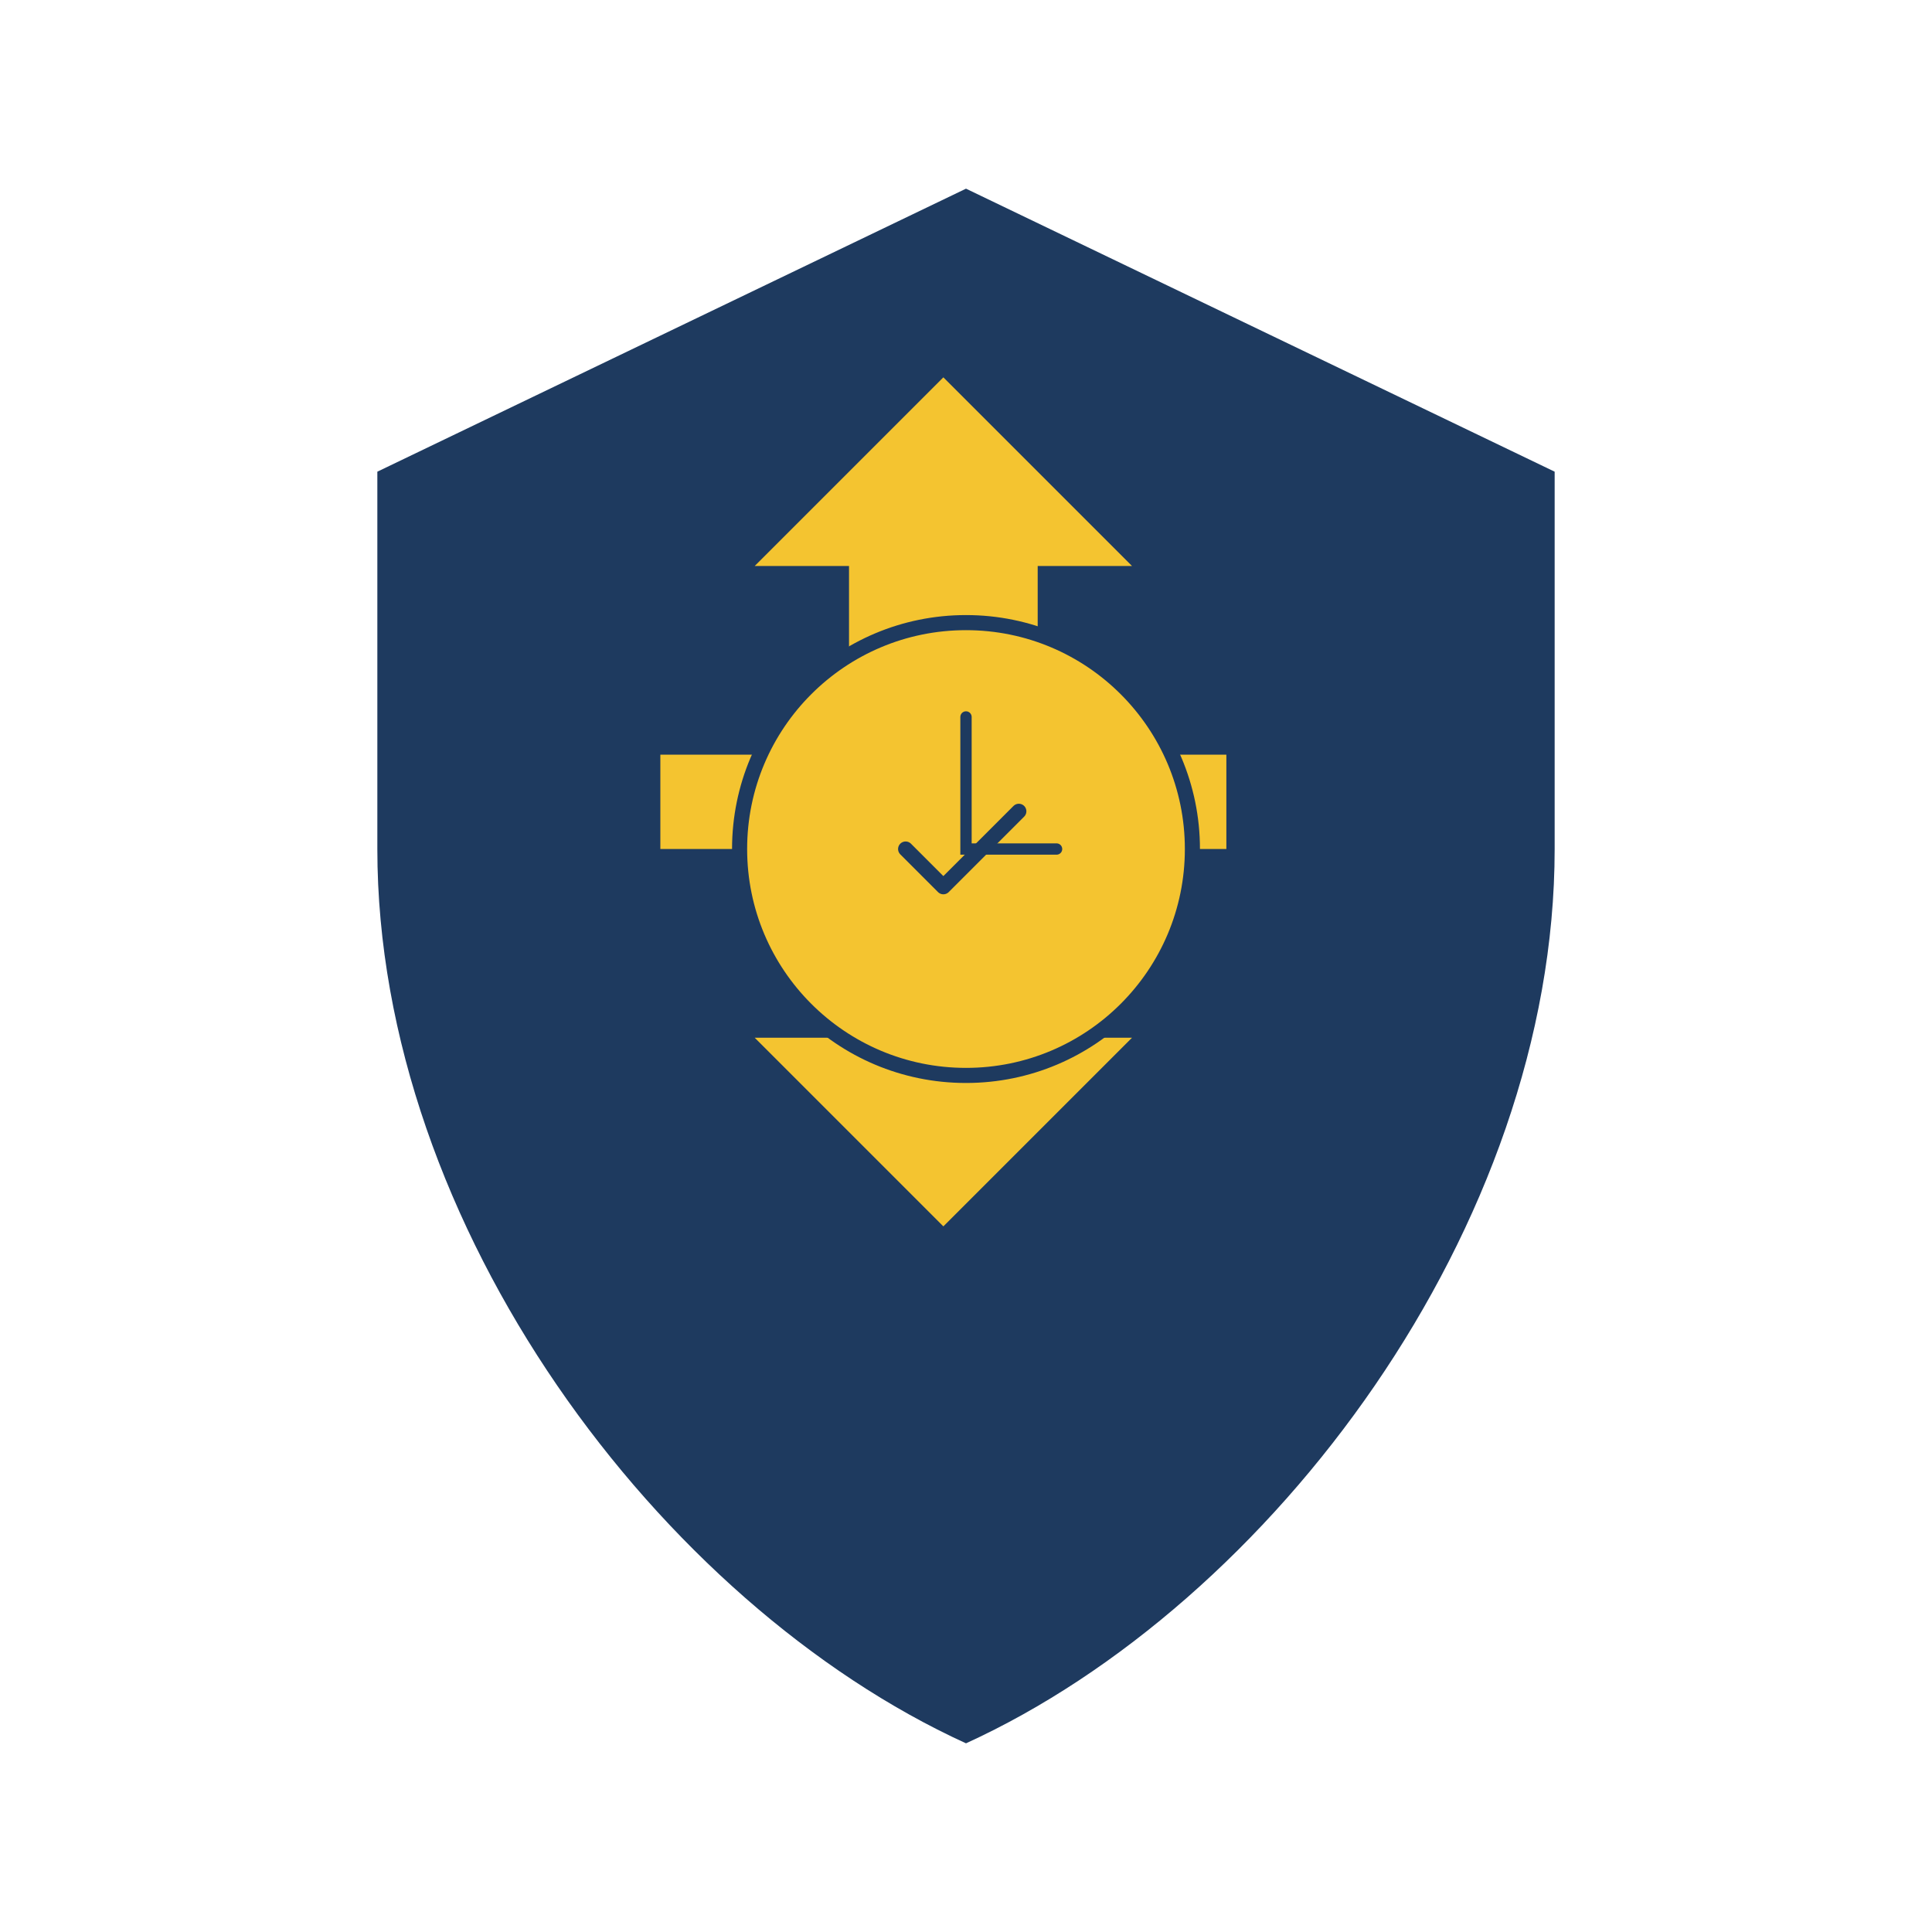 <?xml version="1.0" encoding="UTF-8"?>
<svg width="1024" height="1024" viewBox="0 0 1024 1024" fill="none" xmlns="http://www.w3.org/2000/svg">
  <!-- Shield background -->
  <path d="M512 100L200 250V450C200 650 350 850 512 924C674 850 824 650 824 450V250L512 100Z" fill="#1E3A5F"/>
  
  <!-- Swap arrows background -->
  <path d="M400 300L500 200L600 300L550 300L550 400L650 400L650 450L550 450L550 550L600 550L500 650L400 550L450 550L450 450L350 450L350 400L450 400L450 300L400 300Z" fill="#F4C430"/>
  
  <!-- Clock circle -->
  <circle cx="512" cy="450" r="120" fill="#F4C430" stroke="#1E3A5F" stroke-width="8"/>
  
  <!-- Clock hands -->
  <path d="M512 380L512 450L560 450" stroke="#1E3A5F" stroke-width="6" stroke-linecap="round"/>
  
  <!-- Checkmark -->
  <path d="M480 450L500 470L540 430" stroke="#1E3A5F" stroke-width="8" stroke-linecap="round" stroke-linejoin="round"/>
</svg>